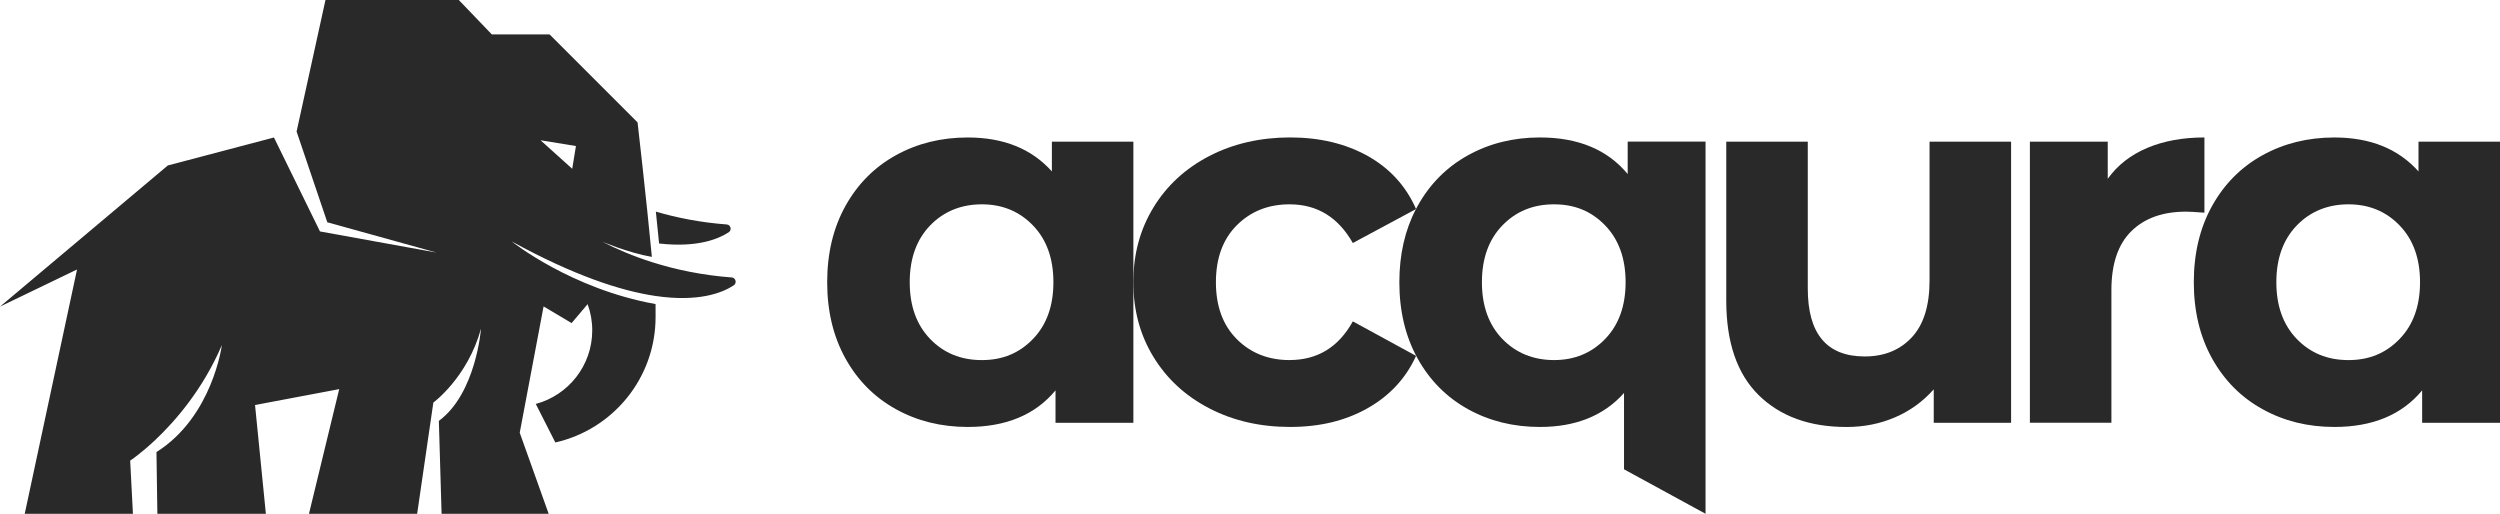 <svg xmlns="http://www.w3.org/2000/svg" viewBox="0 0 935.04 192.16"><defs><style>      .cls-1 {        fill: #292929;      }    </style></defs><g><g id="Layer_1"><g><g><path class="cls-1" d="M273.63,103.77c-11.1-.84-20.98-2.95-29.63-5.68h0c-7.16-2.27-13.47-4.97-18.91-7.75,0,0,9.93,4.23,18.72,5.74-2-21.26-5.35-50.3-5.35-50.3l-32.91-32.91h-21.6l-12.34-12.86h-49.88l-10.8,49.19,11.49,33.94,40.8,11.31-43.54-7.89-17.22-35.14-39.69,10.46L0,114.68l28.81-13.89-19.56,91.37h40.47l-1.03-19.88s3.92-2.58,9.39-7.73c7.45-7.03,17.77-18.85,24.9-35.47,0,0-3.43,26.74-24.46,40l.34,23.08h40.58l-4.05-40.68,31.48-5.94-11.31,46.63h40.46l6.06-41.6s12.8-9.37,17.83-27.66c0,0-1.83,24.23-15.77,34.51l1.02,34.74h40.05l-10.82-30.31,8.92-47.24,10.48,6.23,5.99-7.08c1.12,3.06,1.73,6.36,1.73,9.8,0,13.18-8.96,24.28-21.12,27.52l7.32,14.41c21.46-4.84,37.49-24.01,37.49-46.94,0,0,.02-2.91-.01-4.82-31.63-5.66-53.78-23.41-53.78-23.41,23.34,12.79,40.78,18.45,53.63,20.36h0s0,0,0,0c16.22,2.41,25.13-1.16,29.37-3.94,1.3-.85.78-2.87-.77-2.99ZM214.02,63.13l-11.85-10.67,13.24,2.16-1.39,8.51Z"></path><path class="cls-1" d="M271.79,83.95c-9.81-.74-18.64-2.5-26.49-4.8.42,4,.83,8.04,1.21,11.92,14.17,1.61,22.13-1.64,26.04-4.2,1.27-.83.76-2.81-.75-2.92Z"></path></g><g><path class="cls-1" d="M482.33,134.67c-7.95,0-14.53-2.61-19.74-7.82-5.21-5.21-7.82-12.32-7.82-21.3s2.61-16.1,7.82-21.31c5.21-5.21,11.79-7.82,19.74-7.82,10.3,0,18.18,4.83,23.65,14.47l23.58-12.67h0s.07-.04.07-.04c0-.01-.01-.03-.02-.05-3.78-8.58-9.8-15.17-18.06-19.79-8.28-4.62-17.96-6.94-29.03-6.94s-21.27,2.32-30.2,6.94c-8.93,4.63-15.9,11.04-20.91,19.25-5.02,8.21-7.53,17.53-7.53,27.95s2.51,19.74,7.53,27.95c5.01,8.2,11.98,14.63,20.91,19.25,8.93,4.63,18.99,6.94,30.2,6.94s20.74-2.34,29.03-7.03c8.27-4.69,14.29-11.21,18.08-19.55l-23.65-12.9c-5.34,9.64-13.22,14.46-23.65,14.46Z"></path><path class="cls-1" d="M529.56,78.22l.07-.03s-.01-.03-.02-.05c-.01.03-.03.05-.05.08Z"></path><path class="cls-1" d="M752.18,52.98v105.15h-28.93v-12.51c-4.04,4.56-8.86,8.05-14.46,10.46-5.6,2.41-11.66,3.62-18.18,3.62-13.81,0-24.76-3.97-32.84-11.92-8.08-7.95-12.12-19.74-12.12-35.38v-59.41h30.49v54.92c0,16.94,7.1,25.41,21.3,25.41,7.3,0,13.16-2.38,17.59-7.13,4.43-4.75,6.65-11.82,6.65-21.21v-51.99h30.49Z"></path><path class="cls-1" d="M803.09,55.32c6.19-2.6,13.32-3.91,21.4-3.91v28.14c-3.39-.26-5.67-.39-6.84-.39-8.73,0-15.57,2.44-20.52,7.33-4.95,4.89-7.43,12.22-7.43,21.99v49.64h-30.49V52.98h29.12v13.88c3.65-5.08,8.57-8.92,14.76-11.53Z"></path><path class="cls-1" d="M935.04,52.98v105.15h-29.12v-12.12c-7.56,9.12-18.5,13.68-32.83,13.68-9.9,0-18.86-2.21-26.87-6.65-8.01-4.43-14.3-10.75-18.86-18.96-4.56-8.21-6.84-17.72-6.84-28.53s2.28-20.33,6.84-28.53c4.56-8.21,10.85-14.53,18.86-18.96,8.01-4.43,16.97-6.64,26.87-6.64,13.42,0,23.91,4.24,31.47,12.7v-11.14h30.49ZM897.51,126.76c5.08-5.28,7.62-12.34,7.62-21.21s-2.54-15.93-7.62-21.21c-5.08-5.28-11.47-7.92-19.15-7.92s-14.27,2.64-19.35,7.92c-5.08,5.28-7.62,12.35-7.62,21.21s2.54,15.93,7.62,21.21c5.08,5.28,11.53,7.92,19.35,7.92s14.07-2.64,19.15-7.92Z"></path><path class="cls-1" d="M608.78,52.97v12.12c-7.56-9.12-18.51-13.68-32.83-13.68-9.91,0-18.86,2.22-26.87,6.65-8.01,4.43-14.3,10.75-18.86,18.96-.21.37-.41.75-.6,1.13,0,.01.01.03.02.05l-.07.03h0c-4.13,7.94-6.19,17.04-6.19,27.33,0,10.81,2.28,20.33,6.84,28.53,4.56,8.21,10.85,14.53,18.86,18.96,8.01,4.43,16.97,6.64,26.87,6.64,13.41,0,23.91-4.23,31.46-12.71v28.55l30.49,16.63V52.97h-29.12ZM600.38,126.75c-5.08,5.28-11.47,7.92-19.15,7.92s-14.27-2.64-19.35-7.92c-5.08-5.28-7.62-12.34-7.62-21.2s2.54-15.93,7.62-21.21c5.09-5.28,11.53-7.92,19.35-7.92s14.07,2.64,19.15,7.92c5.08,5.28,7.62,12.35,7.62,21.21s-2.54,15.92-7.62,21.2Z"></path><path class="cls-1" d="M423.9,52.98v105.15h-29.12v-12.12c-7.56,9.12-18.5,13.68-32.83,13.68-9.9,0-18.86-2.21-26.87-6.65-8.01-4.43-14.3-10.75-18.86-18.96-4.56-8.21-6.84-17.72-6.84-28.53s2.28-20.33,6.84-28.53c4.56-8.21,10.85-14.53,18.86-18.96,8.01-4.43,16.97-6.64,26.87-6.64,13.42,0,23.91,4.24,31.47,12.7v-11.14h30.49ZM386.37,126.76c5.08-5.28,7.62-12.34,7.62-21.21s-2.54-15.93-7.62-21.21c-5.08-5.28-11.47-7.92-19.15-7.92s-14.27,2.64-19.35,7.92c-5.08,5.28-7.62,12.35-7.62,21.21s2.54,15.93,7.62,21.21c5.08,5.28,11.53,7.92,19.35,7.92s14.07-2.64,19.15-7.92Z"></path></g></g></g></g></svg>